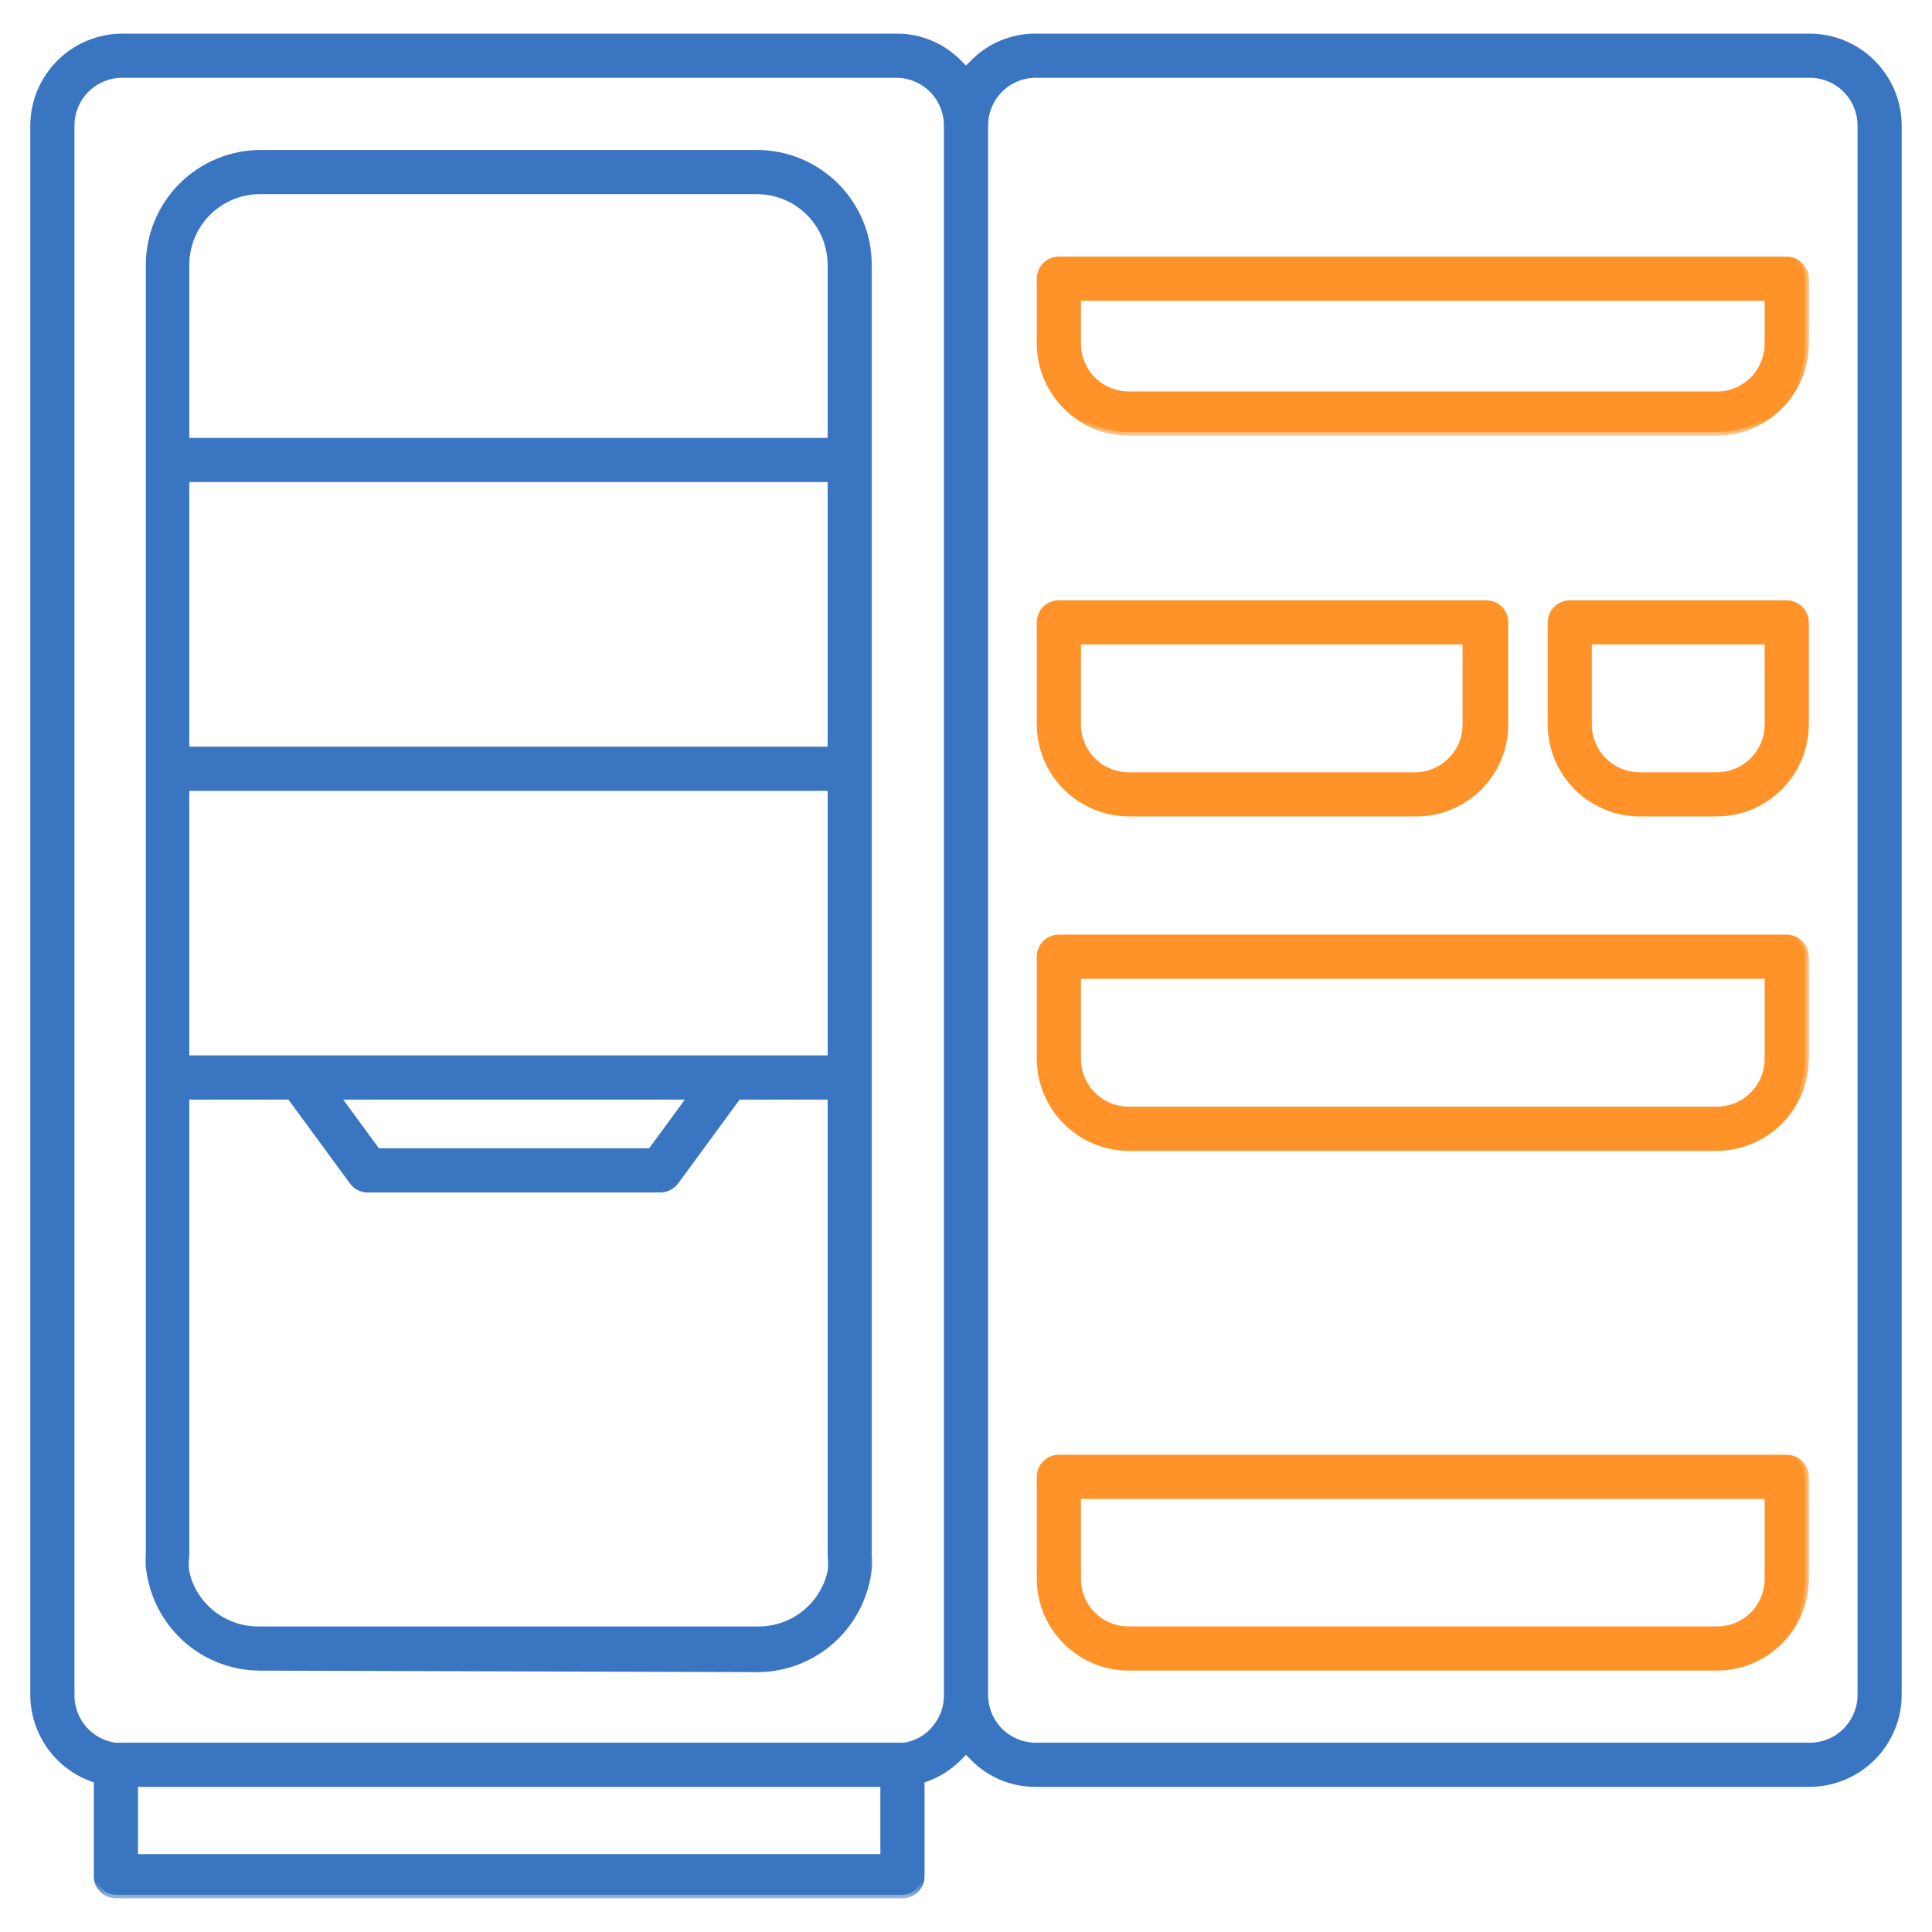 <?xml version="1.0" encoding="UTF-8"?> <svg xmlns="http://www.w3.org/2000/svg" width="55" height="55" viewBox="0 0 55 55" fill="none"><mask id="path-1-outside-1" maskUnits="userSpaceOnUse" x="3.244" y="3.369" width="22" height="45" fill="black"><rect fill="white" x="3.244" y="3.369" width="22" height="45"></rect><path d="M7.404 47.459C6.749 47.458 6.111 47.253 5.577 46.875C5.043 46.496 4.639 45.961 4.421 45.344C4.338 45.108 4.281 44.863 4.252 44.614C4.242 44.491 4.242 44.367 4.252 44.244V7.542C4.252 6.701 4.586 5.894 5.181 5.299C5.776 4.703 6.584 4.369 7.425 4.369H21.545C22.387 4.369 23.194 4.703 23.789 5.299C24.384 5.894 24.718 6.701 24.718 7.542V44.286C24.729 44.41 24.729 44.533 24.718 44.657C24.695 44.906 24.638 45.152 24.549 45.386C24.331 46.004 23.927 46.538 23.393 46.917C22.859 47.296 22.221 47.5 21.566 47.502L7.404 47.459ZM5.289 44.286C5.267 44.437 5.267 44.59 5.289 44.741C5.356 45.078 5.509 45.391 5.733 45.651C5.937 45.893 6.194 46.087 6.483 46.217C6.772 46.347 7.087 46.41 7.404 46.402H21.545C22.036 46.413 22.515 46.254 22.901 45.951C23.287 45.648 23.555 45.22 23.661 44.741C23.677 44.59 23.677 44.438 23.661 44.286V31.203H21.006L19.229 33.625C19.179 33.693 19.113 33.748 19.038 33.787C18.963 33.825 18.88 33.846 18.795 33.847H10.461C10.377 33.847 10.296 33.826 10.222 33.788C10.148 33.749 10.085 33.693 10.038 33.625L8.261 31.203H5.289V44.286ZM10.736 32.789H18.531L19.694 31.203H9.572L10.736 32.789ZM5.289 30.145H23.661V22.413H5.289V30.145ZM5.289 21.356H23.661V13.624H5.289V21.356ZM7.404 5.427C6.843 5.427 6.305 5.65 5.908 6.046C5.511 6.443 5.289 6.981 5.289 7.542V12.566H23.661V7.542C23.661 6.981 23.438 6.443 23.041 6.046C22.644 5.65 22.106 5.427 21.545 5.427H7.404Z"></path></mask><path d="M7.404 47.459C6.749 47.458 6.111 47.253 5.577 46.875C5.043 46.496 4.639 45.961 4.421 45.344C4.338 45.108 4.281 44.863 4.252 44.614C4.242 44.491 4.242 44.367 4.252 44.244V7.542C4.252 6.701 4.586 5.894 5.181 5.299C5.776 4.703 6.584 4.369 7.425 4.369H21.545C22.387 4.369 23.194 4.703 23.789 5.299C24.384 5.894 24.718 6.701 24.718 7.542V44.286C24.729 44.41 24.729 44.533 24.718 44.657C24.695 44.906 24.638 45.152 24.549 45.386C24.331 46.004 23.927 46.538 23.393 46.917C22.859 47.296 22.221 47.5 21.566 47.502L7.404 47.459ZM5.289 44.286C5.267 44.437 5.267 44.59 5.289 44.741C5.356 45.078 5.509 45.391 5.733 45.651C5.937 45.893 6.194 46.087 6.483 46.217C6.772 46.347 7.087 46.41 7.404 46.402H21.545C22.036 46.413 22.515 46.254 22.901 45.951C23.287 45.648 23.555 45.22 23.661 44.741C23.677 44.59 23.677 44.438 23.661 44.286V31.203H21.006L19.229 33.625C19.179 33.693 19.113 33.748 19.038 33.787C18.963 33.825 18.88 33.846 18.795 33.847H10.461C10.377 33.847 10.296 33.826 10.222 33.788C10.148 33.749 10.085 33.693 10.038 33.625L8.261 31.203H5.289V44.286ZM10.736 32.789H18.531L19.694 31.203H9.572L10.736 32.789ZM5.289 30.145H23.661V22.413H5.289V30.145ZM5.289 21.356H23.661V13.624H5.289V21.356ZM7.404 5.427C6.843 5.427 6.305 5.65 5.908 6.046C5.511 6.443 5.289 6.981 5.289 7.542V12.566H23.661V7.542C23.661 6.981 23.438 6.443 23.041 6.046C22.644 5.65 22.106 5.427 21.545 5.427H7.404Z" fill="#3A75C1"></path><path d="M7.404 47.459C6.749 47.458 6.111 47.253 5.577 46.875C5.043 46.496 4.639 45.961 4.421 45.344C4.338 45.108 4.281 44.863 4.252 44.614C4.242 44.491 4.242 44.367 4.252 44.244V7.542C4.252 6.701 4.586 5.894 5.181 5.299C5.776 4.703 6.584 4.369 7.425 4.369H21.545C22.387 4.369 23.194 4.703 23.789 5.299C24.384 5.894 24.718 6.701 24.718 7.542V44.286C24.729 44.41 24.729 44.533 24.718 44.657C24.695 44.906 24.638 45.152 24.549 45.386C24.331 46.004 23.927 46.538 23.393 46.917C22.859 47.296 22.221 47.5 21.566 47.502L7.404 47.459ZM5.289 44.286C5.267 44.437 5.267 44.59 5.289 44.741C5.356 45.078 5.509 45.391 5.733 45.651C5.937 45.893 6.194 46.087 6.483 46.217C6.772 46.347 7.087 46.41 7.404 46.402H21.545C22.036 46.413 22.515 46.254 22.901 45.951C23.287 45.648 23.555 45.22 23.661 44.741C23.677 44.59 23.677 44.438 23.661 44.286V31.203H21.006L19.229 33.625C19.179 33.693 19.113 33.748 19.038 33.787C18.963 33.825 18.88 33.846 18.795 33.847H10.461C10.377 33.847 10.296 33.826 10.222 33.788C10.148 33.749 10.085 33.693 10.038 33.625L8.261 31.203H5.289V44.286ZM10.736 32.789H18.531L19.694 31.203H9.572L10.736 32.789ZM5.289 30.145H23.661V22.413H5.289V30.145ZM5.289 21.356H23.661V13.624H5.289V21.356ZM7.404 5.427C6.843 5.427 6.305 5.65 5.908 6.046C5.511 6.443 5.289 6.981 5.289 7.542V12.566H23.661V7.542C23.661 6.981 23.438 6.443 23.041 6.046C22.644 5.65 22.106 5.427 21.545 5.427H7.404Z" stroke="#3A75C1" stroke-width="0.2" mask="url(#path-1-outside-1)"></path><mask id="path-2-outside-2" maskUnits="userSpaceOnUse" x="-0.038" y="0.057" width="55" height="54" fill="black"><rect fill="white" x="-0.038" y="0.057" width="55" height="54"></rect><path d="M3.3 53.941C3.16 53.941 3.025 53.886 2.926 53.786C2.827 53.687 2.771 53.553 2.771 53.413V50.673L2.602 50.61C2.121 50.429 1.707 50.107 1.415 49.686C1.122 49.264 0.964 48.764 0.962 48.251V3.574C0.965 2.907 1.231 2.269 1.703 1.797C2.174 1.326 2.813 1.06 3.48 1.057H25.511C25.847 1.054 26.18 1.12 26.489 1.251C26.799 1.382 27.078 1.575 27.309 1.818L27.5 2.009L27.69 1.818C27.922 1.575 28.201 1.382 28.51 1.251C28.82 1.12 29.152 1.054 29.488 1.057H51.52C52.187 1.06 52.825 1.326 53.297 1.797C53.769 2.269 54.035 2.907 54.037 3.574V48.251C54.035 48.918 53.769 49.556 53.297 50.028C52.825 50.499 52.187 50.766 51.52 50.768H29.488C29.152 50.771 28.82 50.705 28.51 50.574C28.201 50.443 27.922 50.25 27.69 50.007L27.5 49.816L27.309 50.007C27.053 50.275 26.738 50.481 26.389 50.61L26.22 50.673V53.413C26.22 53.553 26.164 53.687 26.065 53.786C25.966 53.886 25.831 53.941 25.691 53.941H3.3ZM3.829 52.884H25.162V50.768H3.829V52.884ZM29.488 2.114C29.101 2.114 28.73 2.268 28.456 2.542C28.183 2.816 28.029 3.187 28.029 3.574V48.251C28.029 48.638 28.183 49.009 28.456 49.283C28.73 49.557 29.101 49.711 29.488 49.711H51.52C51.907 49.711 52.279 49.557 52.552 49.283C52.826 49.009 52.98 48.638 52.98 48.251V3.574C52.98 3.187 52.826 2.816 52.552 2.542C52.279 2.268 51.907 2.114 51.52 2.114H29.488ZM3.48 2.114C3.093 2.114 2.721 2.268 2.448 2.542C2.174 2.816 2.02 3.187 2.02 3.574V48.251C2.016 48.604 2.141 48.947 2.37 49.215C2.6 49.483 2.919 49.659 3.268 49.711H3.48H25.511H25.734C25.926 49.684 26.112 49.618 26.277 49.516C26.443 49.414 26.586 49.279 26.696 49.118C26.876 48.873 26.973 48.576 26.971 48.272V3.574C26.971 3.187 26.817 2.816 26.544 2.542C26.27 2.268 25.899 2.114 25.511 2.114H3.48Z"></path></mask><path d="M3.3 53.941C3.16 53.941 3.025 53.886 2.926 53.786C2.827 53.687 2.771 53.553 2.771 53.413V50.673L2.602 50.61C2.121 50.429 1.707 50.107 1.415 49.686C1.122 49.264 0.964 48.764 0.962 48.251V3.574C0.965 2.907 1.231 2.269 1.703 1.797C2.174 1.326 2.813 1.06 3.48 1.057H25.511C25.847 1.054 26.18 1.12 26.489 1.251C26.799 1.382 27.078 1.575 27.309 1.818L27.5 2.009L27.69 1.818C27.922 1.575 28.201 1.382 28.51 1.251C28.82 1.12 29.152 1.054 29.488 1.057H51.52C52.187 1.06 52.825 1.326 53.297 1.797C53.769 2.269 54.035 2.907 54.037 3.574V48.251C54.035 48.918 53.769 49.556 53.297 50.028C52.825 50.499 52.187 50.766 51.52 50.768H29.488C29.152 50.771 28.82 50.705 28.51 50.574C28.201 50.443 27.922 50.25 27.69 50.007L27.5 49.816L27.309 50.007C27.053 50.275 26.738 50.481 26.389 50.61L26.22 50.673V53.413C26.22 53.553 26.164 53.687 26.065 53.786C25.966 53.886 25.831 53.941 25.691 53.941H3.3ZM3.829 52.884H25.162V50.768H3.829V52.884ZM29.488 2.114C29.101 2.114 28.73 2.268 28.456 2.542C28.183 2.816 28.029 3.187 28.029 3.574V48.251C28.029 48.638 28.183 49.009 28.456 49.283C28.73 49.557 29.101 49.711 29.488 49.711H51.52C51.907 49.711 52.279 49.557 52.552 49.283C52.826 49.009 52.98 48.638 52.98 48.251V3.574C52.98 3.187 52.826 2.816 52.552 2.542C52.279 2.268 51.907 2.114 51.52 2.114H29.488ZM3.48 2.114C3.093 2.114 2.721 2.268 2.448 2.542C2.174 2.816 2.02 3.187 2.02 3.574V48.251C2.016 48.604 2.141 48.947 2.37 49.215C2.6 49.483 2.919 49.659 3.268 49.711H3.48H25.511H25.734C25.926 49.684 26.112 49.618 26.277 49.516C26.443 49.414 26.586 49.279 26.696 49.118C26.876 48.873 26.973 48.576 26.971 48.272V3.574C26.971 3.187 26.817 2.816 26.544 2.542C26.27 2.268 25.899 2.114 25.511 2.114H3.48Z" fill="#3A75C1"></path><path d="M3.3 53.941C3.16 53.941 3.025 53.886 2.926 53.786C2.827 53.687 2.771 53.553 2.771 53.413V50.673L2.602 50.61C2.121 50.429 1.707 50.107 1.415 49.686C1.122 49.264 0.964 48.764 0.962 48.251V3.574C0.965 2.907 1.231 2.269 1.703 1.797C2.174 1.326 2.813 1.06 3.48 1.057H25.511C25.847 1.054 26.18 1.12 26.489 1.251C26.799 1.382 27.078 1.575 27.309 1.818L27.5 2.009L27.69 1.818C27.922 1.575 28.201 1.382 28.51 1.251C28.82 1.12 29.152 1.054 29.488 1.057H51.52C52.187 1.06 52.825 1.326 53.297 1.797C53.769 2.269 54.035 2.907 54.037 3.574V48.251C54.035 48.918 53.769 49.556 53.297 50.028C52.825 50.499 52.187 50.766 51.52 50.768H29.488C29.152 50.771 28.82 50.705 28.51 50.574C28.201 50.443 27.922 50.25 27.69 50.007L27.5 49.816L27.309 50.007C27.053 50.275 26.738 50.481 26.389 50.61L26.22 50.673V53.413C26.22 53.553 26.164 53.687 26.065 53.786C25.966 53.886 25.831 53.941 25.691 53.941H3.3ZM3.829 52.884H25.162V50.768H3.829V52.884ZM29.488 2.114C29.101 2.114 28.73 2.268 28.456 2.542C28.183 2.816 28.029 3.187 28.029 3.574V48.251C28.029 48.638 28.183 49.009 28.456 49.283C28.73 49.557 29.101 49.711 29.488 49.711H51.52C51.907 49.711 52.279 49.557 52.552 49.283C52.826 49.009 52.98 48.638 52.98 48.251V3.574C52.98 3.187 52.826 2.816 52.552 2.542C52.279 2.268 51.907 2.114 51.52 2.114H29.488ZM3.48 2.114C3.093 2.114 2.721 2.268 2.448 2.542C2.174 2.816 2.02 3.187 2.02 3.574V48.251C2.016 48.604 2.141 48.947 2.37 49.215C2.6 49.483 2.919 49.659 3.268 49.711H3.48H25.511H25.734C25.926 49.684 26.112 49.618 26.277 49.516C26.443 49.414 26.586 49.279 26.696 49.118C26.876 48.873 26.973 48.576 26.971 48.272V3.574C26.971 3.187 26.817 2.816 26.544 2.542C26.27 2.268 25.899 2.114 25.511 2.114H3.48Z" stroke="#3A75C1" stroke-width="0.2" mask="url(#path-2-outside-2)"></path><mask id="path-3-outside-3" maskUnits="userSpaceOnUse" x="28.615" y="6.404" width="23" height="6" fill="black"><rect fill="white" x="28.615" y="6.404" width="23" height="6"></rect><path d="M32.133 12.301C31.466 12.299 30.827 12.033 30.356 11.561C29.884 11.089 29.618 10.451 29.615 9.784V7.933C29.615 7.793 29.671 7.658 29.77 7.559C29.869 7.46 30.004 7.404 30.144 7.404H50.864C51.004 7.407 51.137 7.464 51.235 7.562C51.334 7.661 51.39 7.794 51.393 7.933V9.784C51.39 10.451 51.124 11.089 50.653 11.561C50.181 12.033 49.543 12.299 48.876 12.301H32.133ZM30.673 9.784C30.673 10.171 30.827 10.543 31.1 10.816C31.374 11.09 31.745 11.244 32.133 11.244H48.876C49.263 11.244 49.634 11.09 49.908 10.816C50.182 10.543 50.335 10.171 50.335 9.784V8.462H30.673V9.784Z"></path></mask><path d="M32.133 12.301C31.466 12.299 30.827 12.033 30.356 11.561C29.884 11.089 29.618 10.451 29.615 9.784V7.933C29.615 7.793 29.671 7.658 29.77 7.559C29.869 7.46 30.004 7.404 30.144 7.404H50.864C51.004 7.407 51.137 7.464 51.235 7.562C51.334 7.661 51.39 7.794 51.393 7.933V9.784C51.39 10.451 51.124 11.089 50.653 11.561C50.181 12.033 49.543 12.299 48.876 12.301H32.133ZM30.673 9.784C30.673 10.171 30.827 10.543 31.1 10.816C31.374 11.09 31.745 11.244 32.133 11.244H48.876C49.263 11.244 49.634 11.09 49.908 10.816C50.182 10.543 50.335 10.171 50.335 9.784V8.462H30.673V9.784Z" fill="#FF9228"></path><path d="M32.133 12.301C31.466 12.299 30.827 12.033 30.356 11.561C29.884 11.089 29.618 10.451 29.615 9.784V7.933C29.615 7.793 29.671 7.658 29.77 7.559C29.869 7.46 30.004 7.404 30.144 7.404H50.864C51.004 7.407 51.137 7.464 51.235 7.562C51.334 7.661 51.39 7.794 51.393 7.933V9.784C51.39 10.451 51.124 11.089 50.653 11.561C50.181 12.033 49.543 12.299 48.876 12.301H32.133ZM30.673 9.784C30.673 10.171 30.827 10.543 31.1 10.816C31.374 11.09 31.745 11.244 32.133 11.244H48.876C49.263 11.244 49.634 11.09 49.908 10.816C50.182 10.543 50.335 10.171 50.335 9.784V8.462H30.673V9.784Z" stroke="#FF9228" stroke-width="0.2" mask="url(#path-3-outside-3)"></path><mask id="path-4-outside-4" maskUnits="userSpaceOnUse" x="43.159" y="16.188" width="9" height="8" fill="black"><rect fill="white" x="43.159" y="16.188" width="9" height="8"></rect><path d="M46.676 23.142C46.009 23.14 45.371 22.873 44.899 22.402C44.428 21.93 44.161 21.292 44.159 20.625V17.716C44.161 17.577 44.218 17.444 44.317 17.345C44.415 17.247 44.548 17.19 44.688 17.188H50.864C51.004 17.19 51.137 17.247 51.235 17.345C51.334 17.444 51.391 17.577 51.393 17.716V20.625C51.391 21.292 51.124 21.93 50.653 22.402C50.181 22.873 49.543 23.14 48.876 23.142H46.676ZM45.216 20.625C45.216 21.012 45.37 21.383 45.644 21.657C45.918 21.931 46.289 22.085 46.676 22.085H48.876C49.263 22.085 49.634 21.931 49.908 21.657C50.182 21.383 50.336 21.012 50.336 20.625V18.245H45.216V20.625Z"></path></mask><path d="M46.676 23.142C46.009 23.14 45.371 22.873 44.899 22.402C44.428 21.93 44.161 21.292 44.159 20.625V17.716C44.161 17.577 44.218 17.444 44.317 17.345C44.415 17.247 44.548 17.19 44.688 17.188H50.864C51.004 17.19 51.137 17.247 51.235 17.345C51.334 17.444 51.391 17.577 51.393 17.716V20.625C51.391 21.292 51.124 21.93 50.653 22.402C50.181 22.873 49.543 23.14 48.876 23.142H46.676ZM45.216 20.625C45.216 21.012 45.37 21.383 45.644 21.657C45.918 21.931 46.289 22.085 46.676 22.085H48.876C49.263 22.085 49.634 21.931 49.908 21.657C50.182 21.383 50.336 21.012 50.336 20.625V18.245H45.216V20.625Z" fill="#FF9228"></path><path d="M46.676 23.142C46.009 23.14 45.371 22.873 44.899 22.402C44.428 21.93 44.161 21.292 44.159 20.625V17.716C44.161 17.577 44.218 17.444 44.317 17.345C44.415 17.247 44.548 17.19 44.688 17.188H50.864C51.004 17.19 51.137 17.247 51.235 17.345C51.334 17.444 51.391 17.577 51.393 17.716V20.625C51.391 21.292 51.124 21.93 50.653 22.402C50.181 22.873 49.543 23.14 48.876 23.142H46.676ZM45.216 20.625C45.216 21.012 45.37 21.383 45.644 21.657C45.918 21.931 46.289 22.085 46.676 22.085H48.876C49.263 22.085 49.634 21.931 49.908 21.657C50.182 21.383 50.336 21.012 50.336 20.625V18.245H45.216V20.625Z" stroke="#FF9228" stroke-width="0.2" mask="url(#path-4-outside-4)"></path><mask id="path-5-outside-5" maskUnits="userSpaceOnUse" x="28.615" y="16.188" width="15" height="8" fill="black"><rect fill="white" x="28.615" y="16.188" width="15" height="8"></rect><path d="M32.133 23.142C31.466 23.14 30.827 22.873 30.356 22.402C29.884 21.93 29.618 21.292 29.615 20.625V17.716C29.615 17.576 29.671 17.442 29.77 17.342C29.869 17.243 30.004 17.188 30.144 17.188H42.307C42.448 17.188 42.582 17.243 42.681 17.342C42.781 17.442 42.836 17.576 42.836 17.716V20.625C42.836 21.291 42.573 21.93 42.103 22.401C41.633 22.873 40.995 23.14 40.33 23.142H32.133ZM30.673 20.625C30.673 21.012 30.827 21.383 31.1 21.657C31.374 21.931 31.745 22.085 32.133 22.085H40.287C40.673 22.082 41.041 21.927 41.313 21.653C41.584 21.38 41.736 21.01 41.736 20.625V18.245H30.673V20.625Z"></path></mask><path d="M32.133 23.142C31.466 23.14 30.827 22.873 30.356 22.402C29.884 21.93 29.618 21.292 29.615 20.625V17.716C29.615 17.576 29.671 17.442 29.77 17.342C29.869 17.243 30.004 17.188 30.144 17.188H42.307C42.448 17.188 42.582 17.243 42.681 17.342C42.781 17.442 42.836 17.576 42.836 17.716V20.625C42.836 21.291 42.573 21.93 42.103 22.401C41.633 22.873 40.995 23.14 40.33 23.142H32.133ZM30.673 20.625C30.673 21.012 30.827 21.383 31.1 21.657C31.374 21.931 31.745 22.085 32.133 22.085H40.287C40.673 22.082 41.041 21.927 41.313 21.653C41.584 21.38 41.736 21.01 41.736 20.625V18.245H30.673V20.625Z" fill="#FF9228"></path><path d="M32.133 23.142C31.466 23.14 30.827 22.873 30.356 22.402C29.884 21.93 29.618 21.292 29.615 20.625V17.716C29.615 17.576 29.671 17.442 29.77 17.342C29.869 17.243 30.004 17.188 30.144 17.188H42.307C42.448 17.188 42.582 17.243 42.681 17.342C42.781 17.442 42.836 17.576 42.836 17.716V20.625C42.836 21.291 42.573 21.93 42.103 22.401C41.633 22.873 40.995 23.14 40.33 23.142H32.133ZM30.673 20.625C30.673 21.012 30.827 21.383 31.1 21.657C31.374 21.931 31.745 22.085 32.133 22.085H40.287C40.673 22.082 41.041 21.927 41.313 21.653C41.584 21.38 41.736 21.01 41.736 20.625V18.245H30.673V20.625Z" stroke="#FF9228" stroke-width="0.2" mask="url(#path-5-outside-5)"></path><mask id="path-6-outside-6" maskUnits="userSpaceOnUse" x="28.615" y="25.707" width="23" height="8" fill="black"><rect fill="white" x="28.615" y="25.707" width="23" height="8"></rect><path d="M32.133 32.662C31.466 32.659 30.827 32.393 30.356 31.922C29.884 31.45 29.618 30.811 29.615 30.145V27.236C29.615 27.096 29.671 26.961 29.77 26.862C29.869 26.763 30.004 26.707 30.144 26.707H50.864C51.004 26.71 51.137 26.766 51.235 26.865C51.334 26.963 51.39 27.096 51.393 27.236V30.145C51.39 30.811 51.124 31.45 50.653 31.922C50.181 32.393 49.543 32.659 48.876 32.662H32.133ZM30.673 30.145C30.673 30.532 30.827 30.903 31.1 31.177C31.374 31.45 31.745 31.604 32.133 31.604H48.876C49.263 31.604 49.634 31.45 49.908 31.177C50.182 30.903 50.335 30.532 50.335 30.145V27.765H30.673V30.145Z"></path></mask><path d="M32.133 32.662C31.466 32.659 30.827 32.393 30.356 31.922C29.884 31.45 29.618 30.811 29.615 30.145V27.236C29.615 27.096 29.671 26.961 29.77 26.862C29.869 26.763 30.004 26.707 30.144 26.707H50.864C51.004 26.71 51.137 26.766 51.235 26.865C51.334 26.963 51.39 27.096 51.393 27.236V30.145C51.39 30.811 51.124 31.45 50.653 31.922C50.181 32.393 49.543 32.659 48.876 32.662H32.133ZM30.673 30.145C30.673 30.532 30.827 30.903 31.1 31.177C31.374 31.45 31.745 31.604 32.133 31.604H48.876C49.263 31.604 49.634 31.45 49.908 31.177C50.182 30.903 50.335 30.532 50.335 30.145V27.765H30.673V30.145Z" fill="#FF9228"></path><path d="M32.133 32.662C31.466 32.659 30.827 32.393 30.356 31.922C29.884 31.45 29.618 30.811 29.615 30.145V27.236C29.615 27.096 29.671 26.961 29.77 26.862C29.869 26.763 30.004 26.707 30.144 26.707H50.864C51.004 26.71 51.137 26.766 51.235 26.865C51.334 26.963 51.39 27.096 51.393 27.236V30.145C51.39 30.811 51.124 31.45 50.653 31.922C50.181 32.393 49.543 32.659 48.876 32.662H32.133ZM30.673 30.145C30.673 30.532 30.827 30.903 31.1 31.177C31.374 31.45 31.745 31.604 32.133 31.604H48.876C49.263 31.604 49.634 31.45 49.908 31.177C50.182 30.903 50.335 30.532 50.335 30.145V27.765H30.673V30.145Z" stroke="#FF9228" stroke-width="0.2" mask="url(#path-6-outside-6)"></path><mask id="path-7-outside-7" maskUnits="userSpaceOnUse" x="28.615" y="40.514" width="23" height="8" fill="black"><rect fill="white" x="28.615" y="40.514" width="23" height="8"></rect><path d="M32.133 47.458C31.467 47.458 30.828 47.194 30.356 46.724C29.884 46.255 29.618 45.617 29.615 44.951V42.042C29.615 41.902 29.671 41.768 29.77 41.669C29.869 41.569 30.004 41.514 30.144 41.514H50.864C51.005 41.514 51.139 41.569 51.238 41.669C51.337 41.768 51.393 41.902 51.393 42.042V44.951C51.39 45.617 51.124 46.255 50.652 46.724C50.18 47.194 49.542 47.458 48.876 47.458H32.133ZM30.673 44.951C30.673 45.142 30.711 45.332 30.784 45.508C30.858 45.685 30.965 45.845 31.101 45.98C31.237 46.114 31.398 46.221 31.575 46.293C31.752 46.365 31.941 46.402 32.133 46.4H48.876C49.067 46.402 49.257 46.365 49.434 46.293C49.611 46.221 49.772 46.114 49.907 45.98C50.043 45.845 50.151 45.685 50.224 45.508C50.298 45.332 50.335 45.142 50.335 44.951V42.571H30.673V44.951Z"></path></mask><path d="M32.133 47.458C31.467 47.458 30.828 47.194 30.356 46.724C29.884 46.255 29.618 45.617 29.615 44.951V42.042C29.615 41.902 29.671 41.768 29.77 41.669C29.869 41.569 30.004 41.514 30.144 41.514H50.864C51.005 41.514 51.139 41.569 51.238 41.669C51.337 41.768 51.393 41.902 51.393 42.042V44.951C51.39 45.617 51.124 46.255 50.652 46.724C50.18 47.194 49.542 47.458 48.876 47.458H32.133ZM30.673 44.951C30.673 45.142 30.711 45.332 30.784 45.508C30.858 45.685 30.965 45.845 31.101 45.98C31.237 46.114 31.398 46.221 31.575 46.293C31.752 46.365 31.941 46.402 32.133 46.4H48.876C49.067 46.402 49.257 46.365 49.434 46.293C49.611 46.221 49.772 46.114 49.907 45.98C50.043 45.845 50.151 45.685 50.224 45.508C50.298 45.332 50.335 45.142 50.335 44.951V42.571H30.673V44.951Z" fill="#FF9228"></path><path d="M32.133 47.458C31.467 47.458 30.828 47.194 30.356 46.724C29.884 46.255 29.618 45.617 29.615 44.951V42.042C29.615 41.902 29.671 41.768 29.77 41.669C29.869 41.569 30.004 41.514 30.144 41.514H50.864C51.005 41.514 51.139 41.569 51.238 41.669C51.337 41.768 51.393 41.902 51.393 42.042V44.951C51.39 45.617 51.124 46.255 50.652 46.724C50.18 47.194 49.542 47.458 48.876 47.458H32.133ZM30.673 44.951C30.673 45.142 30.711 45.332 30.784 45.508C30.858 45.685 30.965 45.845 31.101 45.98C31.237 46.114 31.398 46.221 31.575 46.293C31.752 46.365 31.941 46.402 32.133 46.4H48.876C49.067 46.402 49.257 46.365 49.434 46.293C49.611 46.221 49.772 46.114 49.907 45.98C50.043 45.845 50.151 45.685 50.224 45.508C50.298 45.332 50.335 45.142 50.335 44.951V42.571H30.673V44.951Z" stroke="#FF9228" stroke-width="0.2" mask="url(#path-7-outside-7)"></path></svg> 